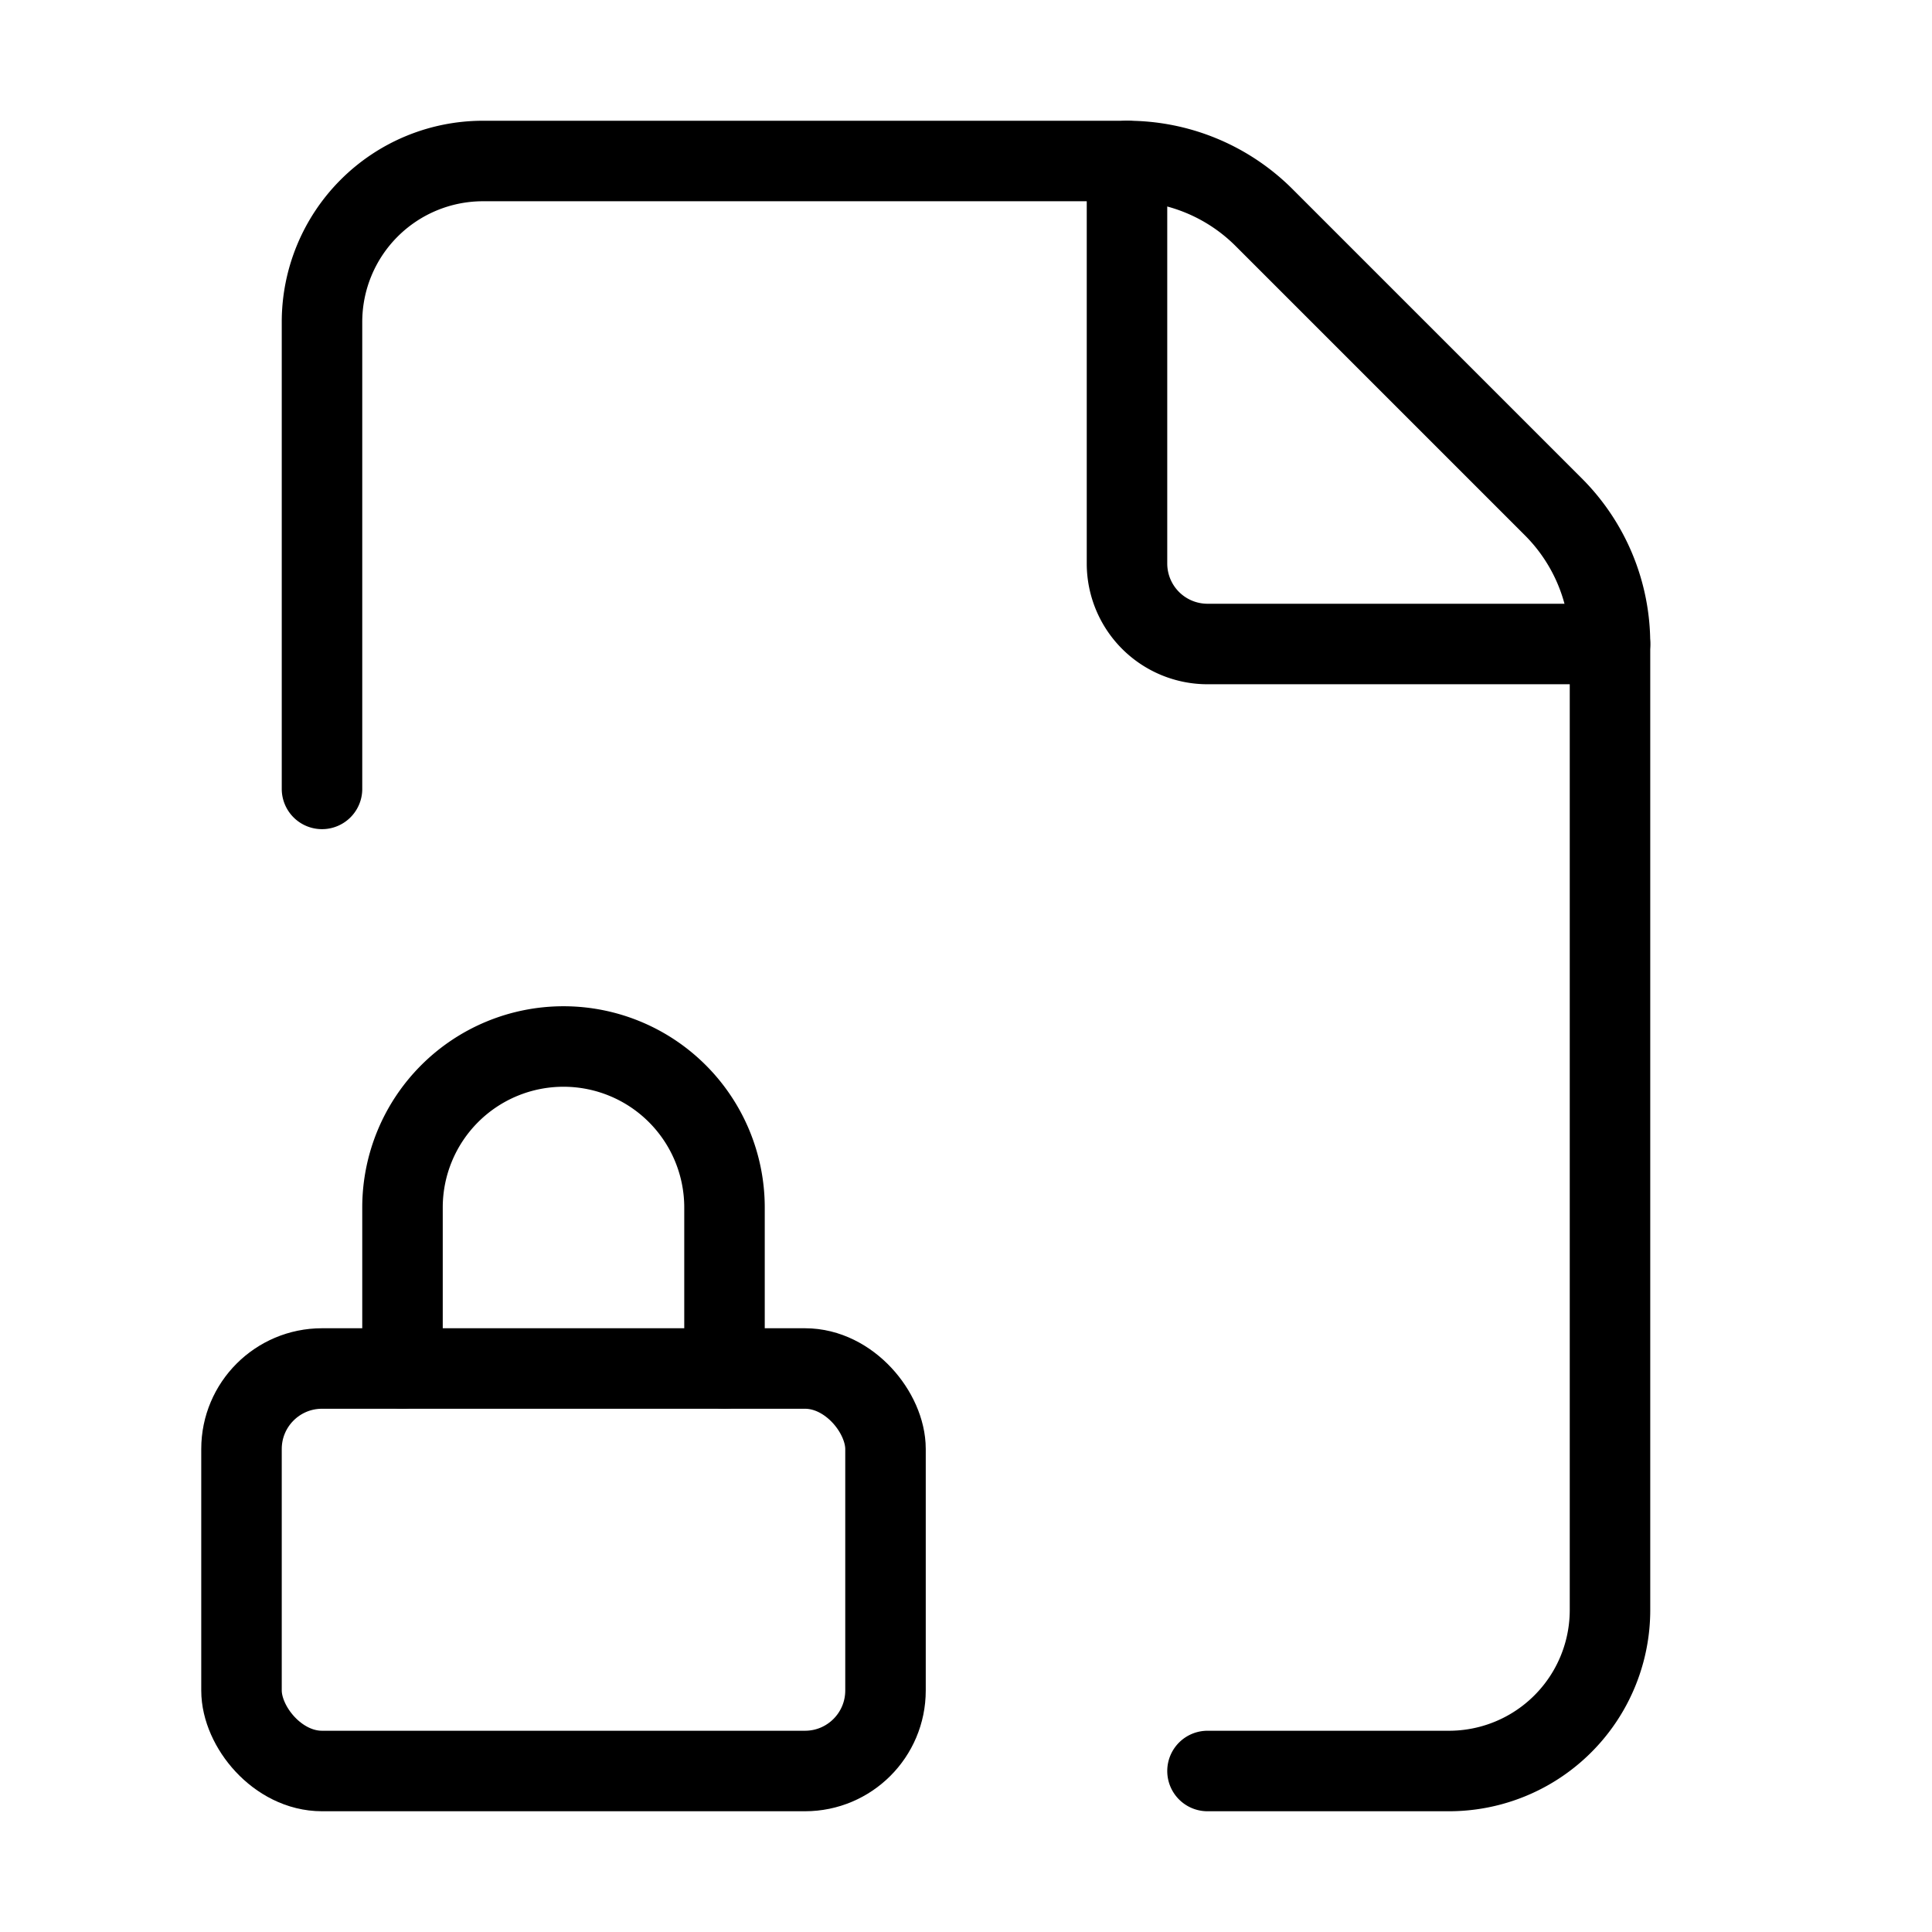 <svg class="lucide lucide-file-lock-icon lucide-file-lock" stroke-linejoin="round" stroke-linecap="round" stroke-width="1" stroke="currentColor" fill="none" viewBox="0 0 24 24" height="16" width="16" xmlns="http://www.w3.org/2000/svg"><path d="M4 9.8V4a2 2 0 0 1 2-2h8a2.4 2.4 0 0 1 1.706.706l3.588 3.588A2.4 2.4 0 0 1 20 8v12a2 2 0 0 1-2 2h-3"></path><path d="M14 2v5a1 1 0 0 0 1 1h5"></path><path d="M9 17v-2a2 2 0 0 0-4 0v2"></path><rect rx="1" y="17" x="3" height="5" width="8"></rect></svg>
